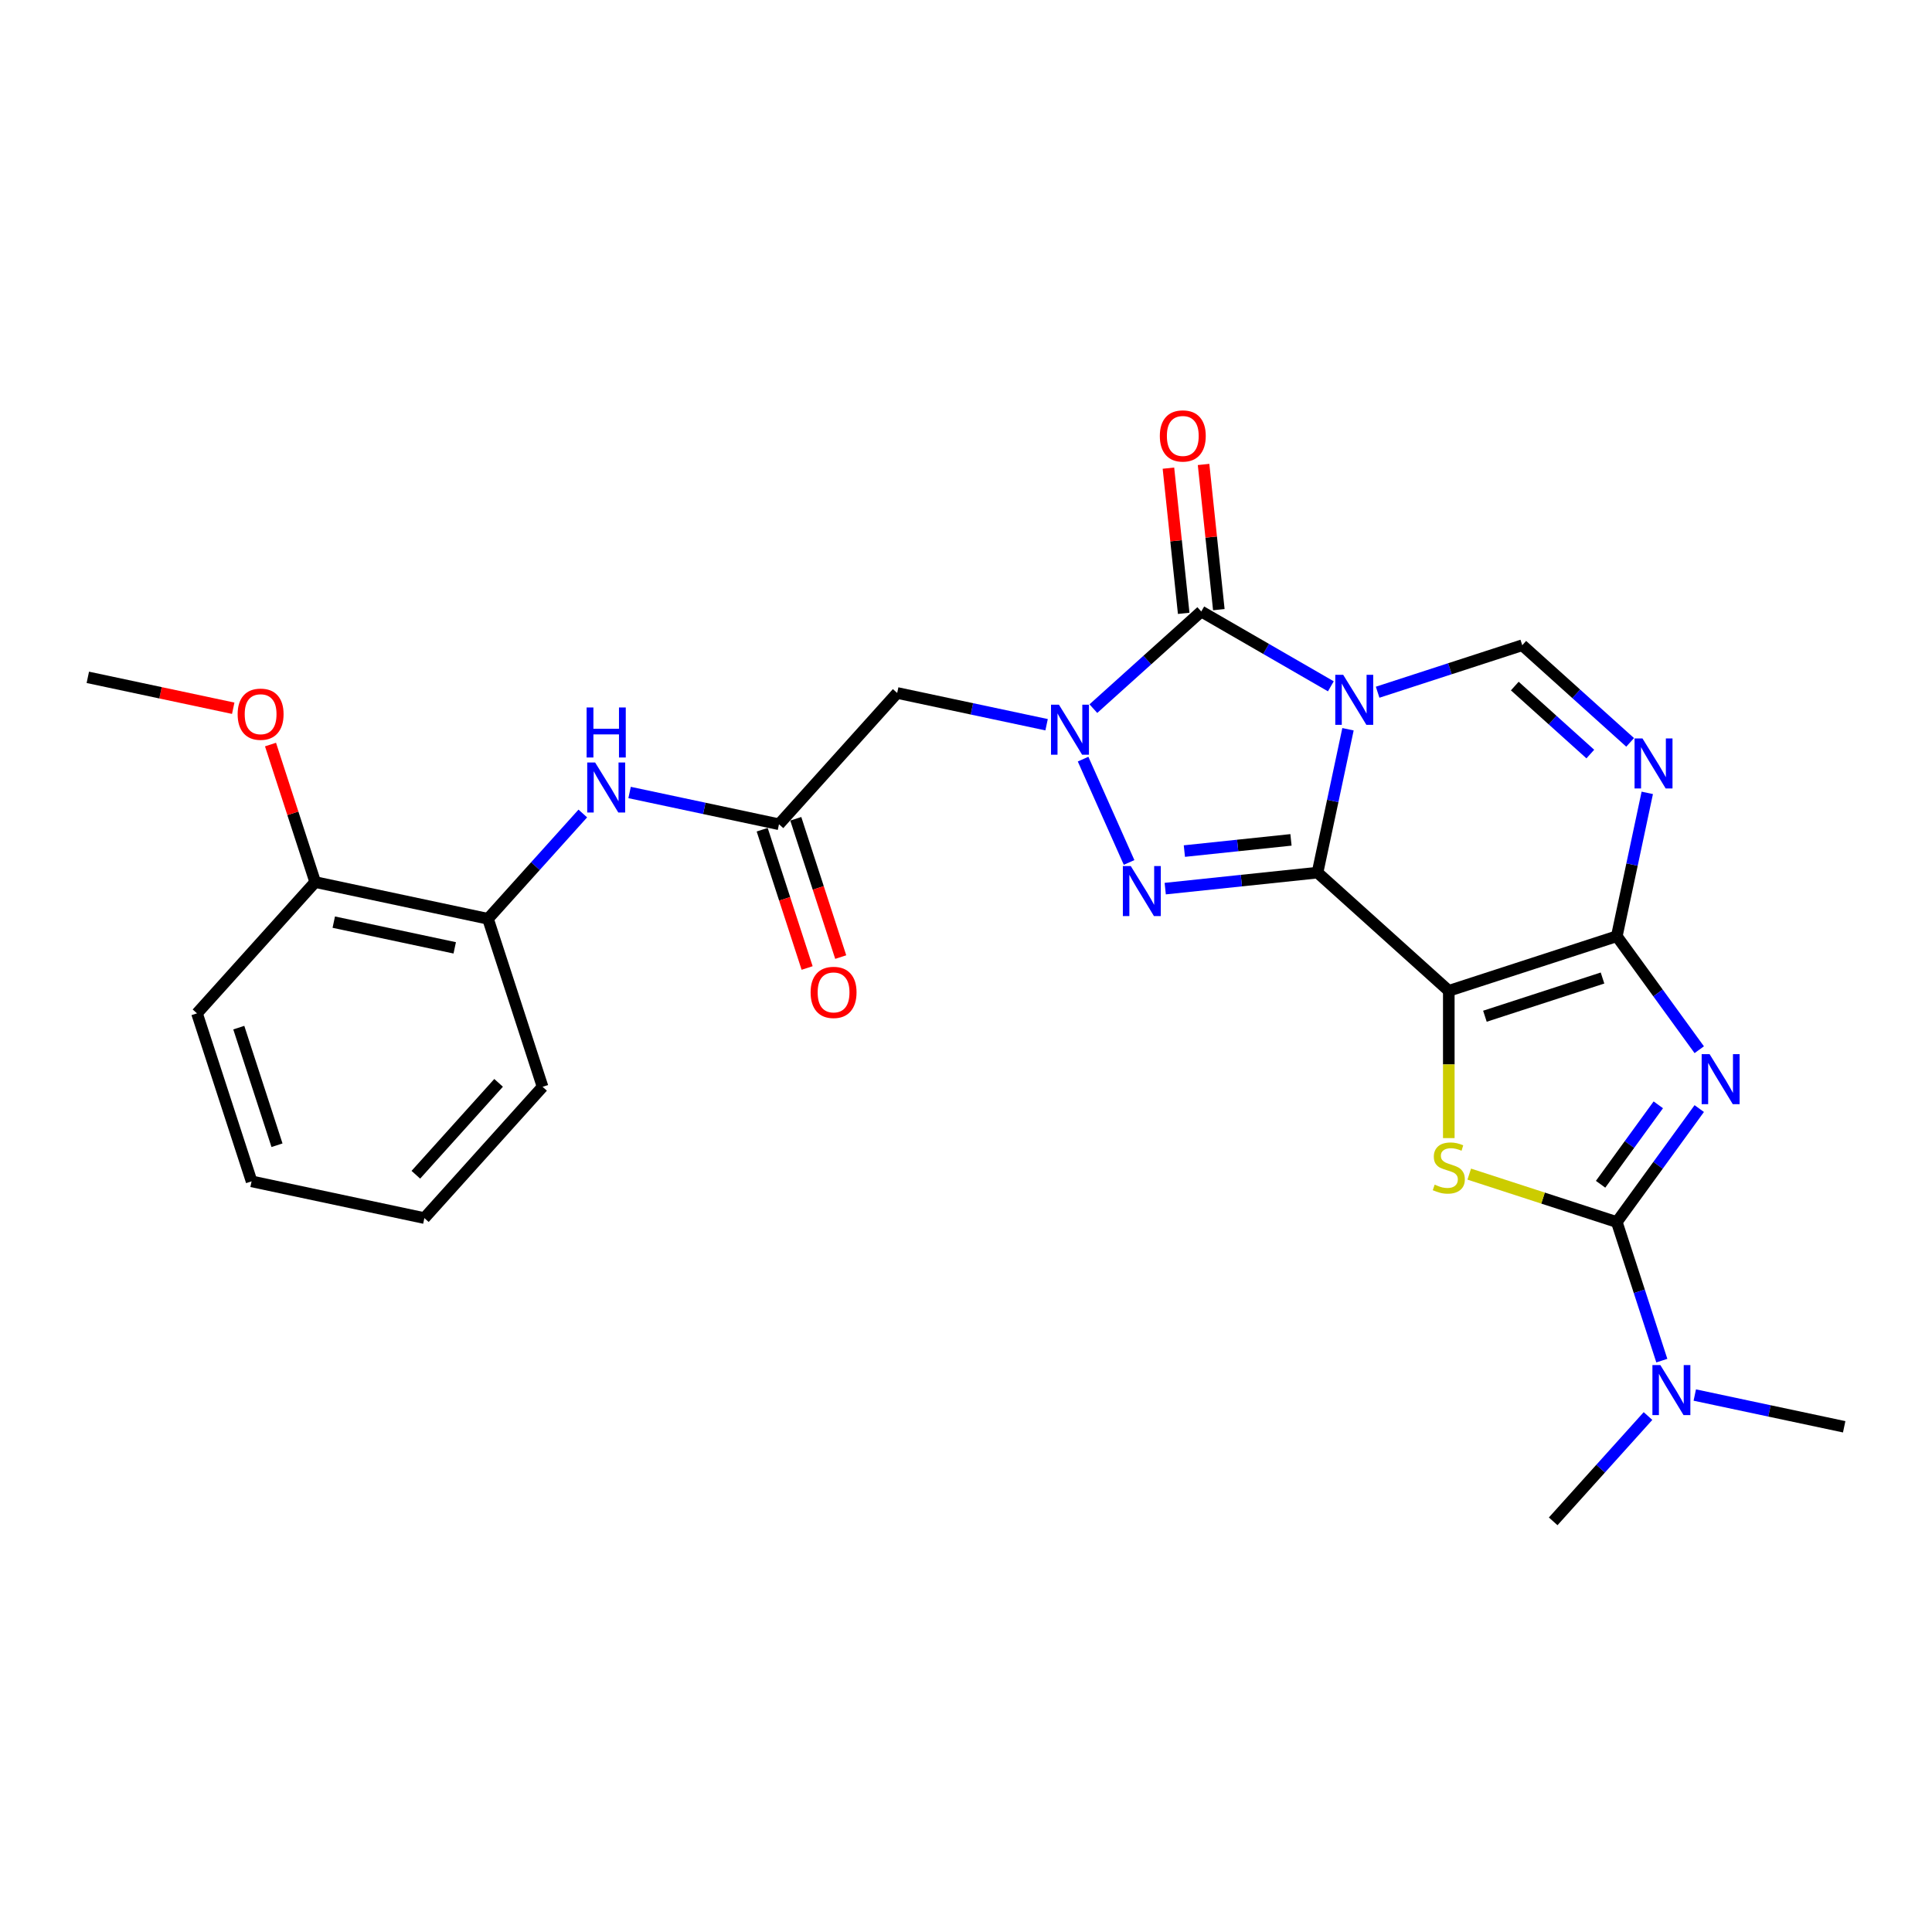 <?xml version='1.0' encoding='iso-8859-1'?>
<svg version='1.1' baseProfile='full'
              xmlns='http://www.w3.org/2000/svg'
                      xmlns:rdkit='http://www.rdkit.org/xml'
                      xmlns:xlink='http://www.w3.org/1999/xlink'
                  xml:space='preserve'
width='1000px' height='1000px' viewBox='0 0 1000 1000'>
<!-- END OF HEADER -->
<rect style='opacity:1.0;fill:#FFFFFF;stroke:none' width='1000' height='1000' x='0' y='0'> </rect>
<path class='bond-0' d='M 681.945,451.663 L 689.831,414.561' style='fill:none;fill-rule:evenodd;stroke:#000000;stroke-width:6px;stroke-linecap:butt;stroke-linejoin:miter;stroke-opacity:1' />
<path class='bond-0' d='M 689.831,414.561 L 697.717,377.459' style='fill:none;fill-rule:evenodd;stroke:#0000FF;stroke-width:6px;stroke-linecap:butt;stroke-linejoin:miter;stroke-opacity:1' />
<path class='bond-1' d='M 681.945,451.663 L 749.894,512.845' style='fill:none;fill-rule:evenodd;stroke:#000000;stroke-width:6px;stroke-linecap:butt;stroke-linejoin:miter;stroke-opacity:1' />
<path class='bond-5' d='M 681.945,451.663 L 642.531,455.805' style='fill:none;fill-rule:evenodd;stroke:#000000;stroke-width:6px;stroke-linecap:butt;stroke-linejoin:miter;stroke-opacity:1' />
<path class='bond-5' d='M 642.531,455.805 L 603.117,459.948' style='fill:none;fill-rule:evenodd;stroke:#0000FF;stroke-width:6px;stroke-linecap:butt;stroke-linejoin:miter;stroke-opacity:1' />
<path class='bond-5' d='M 668.209,434.719 L 640.619,437.619' style='fill:none;fill-rule:evenodd;stroke:#000000;stroke-width:6px;stroke-linecap:butt;stroke-linejoin:miter;stroke-opacity:1' />
<path class='bond-5' d='M 640.619,437.619 L 613.029,440.518' style='fill:none;fill-rule:evenodd;stroke:#0000FF;stroke-width:6px;stroke-linecap:butt;stroke-linejoin:miter;stroke-opacity:1' />
<path class='bond-6' d='M 688.849,355.237 L 655.309,335.873' style='fill:none;fill-rule:evenodd;stroke:#0000FF;stroke-width:6px;stroke-linecap:butt;stroke-linejoin:miter;stroke-opacity:1' />
<path class='bond-6' d='M 655.309,335.873 L 621.77,316.509' style='fill:none;fill-rule:evenodd;stroke:#000000;stroke-width:6px;stroke-linecap:butt;stroke-linejoin:miter;stroke-opacity:1' />
<path class='bond-10' d='M 713.061,358.292 L 750.488,346.132' style='fill:none;fill-rule:evenodd;stroke:#0000FF;stroke-width:6px;stroke-linecap:butt;stroke-linejoin:miter;stroke-opacity:1' />
<path class='bond-10' d='M 750.488,346.132 L 787.915,333.971' style='fill:none;fill-rule:evenodd;stroke:#000000;stroke-width:6px;stroke-linecap:butt;stroke-linejoin:miter;stroke-opacity:1' />
<path class='bond-2' d='M 749.894,512.845 L 836.854,484.59' style='fill:none;fill-rule:evenodd;stroke:#000000;stroke-width:6px;stroke-linecap:butt;stroke-linejoin:miter;stroke-opacity:1' />
<path class='bond-2' d='M 768.589,525.998 L 829.461,506.22' style='fill:none;fill-rule:evenodd;stroke:#000000;stroke-width:6px;stroke-linecap:butt;stroke-linejoin:miter;stroke-opacity:1' />
<path class='bond-8' d='M 749.894,512.845 L 749.894,550.964' style='fill:none;fill-rule:evenodd;stroke:#000000;stroke-width:6px;stroke-linecap:butt;stroke-linejoin:miter;stroke-opacity:1' />
<path class='bond-8' d='M 749.894,550.964 L 749.894,589.083' style='fill:none;fill-rule:evenodd;stroke:#CCCC00;stroke-width:6px;stroke-linecap:butt;stroke-linejoin:miter;stroke-opacity:1' />
<path class='bond-3' d='M 836.854,484.59 L 858.192,513.959' style='fill:none;fill-rule:evenodd;stroke:#000000;stroke-width:6px;stroke-linecap:butt;stroke-linejoin:miter;stroke-opacity:1' />
<path class='bond-3' d='M 858.192,513.959 L 879.53,543.329' style='fill:none;fill-rule:evenodd;stroke:#0000FF;stroke-width:6px;stroke-linecap:butt;stroke-linejoin:miter;stroke-opacity:1' />
<path class='bond-9' d='M 836.854,484.59 L 844.74,447.488' style='fill:none;fill-rule:evenodd;stroke:#000000;stroke-width:6px;stroke-linecap:butt;stroke-linejoin:miter;stroke-opacity:1' />
<path class='bond-9' d='M 844.74,447.488 L 852.626,410.386' style='fill:none;fill-rule:evenodd;stroke:#0000FF;stroke-width:6px;stroke-linecap:butt;stroke-linejoin:miter;stroke-opacity:1' />
<path class='bond-29' d='M 879.53,573.795 L 858.192,603.165' style='fill:none;fill-rule:evenodd;stroke:#0000FF;stroke-width:6px;stroke-linecap:butt;stroke-linejoin:miter;stroke-opacity:1' />
<path class='bond-29' d='M 858.192,603.165 L 836.854,632.535' style='fill:none;fill-rule:evenodd;stroke:#000000;stroke-width:6px;stroke-linecap:butt;stroke-linejoin:miter;stroke-opacity:1' />
<path class='bond-29' d='M 858.334,571.857 L 843.398,592.416' style='fill:none;fill-rule:evenodd;stroke:#0000FF;stroke-width:6px;stroke-linecap:butt;stroke-linejoin:miter;stroke-opacity:1' />
<path class='bond-29' d='M 843.398,592.416 L 828.461,612.975' style='fill:none;fill-rule:evenodd;stroke:#000000;stroke-width:6px;stroke-linecap:butt;stroke-linejoin:miter;stroke-opacity:1' />
<path class='bond-4' d='M 560.603,392.923 L 584.414,446.404' style='fill:none;fill-rule:evenodd;stroke:#0000FF;stroke-width:6px;stroke-linecap:butt;stroke-linejoin:miter;stroke-opacity:1' />
<path class='bond-11' d='M 541.715,375.117 L 503.049,366.899' style='fill:none;fill-rule:evenodd;stroke:#0000FF;stroke-width:6px;stroke-linecap:butt;stroke-linejoin:miter;stroke-opacity:1' />
<path class='bond-11' d='M 503.049,366.899 L 464.384,358.68' style='fill:none;fill-rule:evenodd;stroke:#000000;stroke-width:6px;stroke-linecap:butt;stroke-linejoin:miter;stroke-opacity:1' />
<path class='bond-28' d='M 565.927,366.79 L 593.848,341.649' style='fill:none;fill-rule:evenodd;stroke:#0000FF;stroke-width:6px;stroke-linecap:butt;stroke-linejoin:miter;stroke-opacity:1' />
<path class='bond-28' d='M 593.848,341.649 L 621.77,316.509' style='fill:none;fill-rule:evenodd;stroke:#000000;stroke-width:6px;stroke-linecap:butt;stroke-linejoin:miter;stroke-opacity:1' />
<path class='bond-16' d='M 630.863,315.553 L 626.914,277.977' style='fill:none;fill-rule:evenodd;stroke:#000000;stroke-width:6px;stroke-linecap:butt;stroke-linejoin:miter;stroke-opacity:1' />
<path class='bond-16' d='M 626.914,277.977 L 622.965,240.4' style='fill:none;fill-rule:evenodd;stroke:#FF0000;stroke-width:6px;stroke-linecap:butt;stroke-linejoin:miter;stroke-opacity:1' />
<path class='bond-16' d='M 612.677,317.464 L 608.727,279.888' style='fill:none;fill-rule:evenodd;stroke:#000000;stroke-width:6px;stroke-linecap:butt;stroke-linejoin:miter;stroke-opacity:1' />
<path class='bond-16' d='M 608.727,279.888 L 604.778,242.312' style='fill:none;fill-rule:evenodd;stroke:#FF0000;stroke-width:6px;stroke-linecap:butt;stroke-linejoin:miter;stroke-opacity:1' />
<path class='bond-7' d='M 836.854,632.535 L 798.668,620.127' style='fill:none;fill-rule:evenodd;stroke:#000000;stroke-width:6px;stroke-linecap:butt;stroke-linejoin:miter;stroke-opacity:1' />
<path class='bond-7' d='M 798.668,620.127 L 760.482,607.72' style='fill:none;fill-rule:evenodd;stroke:#CCCC00;stroke-width:6px;stroke-linecap:butt;stroke-linejoin:miter;stroke-opacity:1' />
<path class='bond-14' d='M 836.854,632.535 L 848.506,668.398' style='fill:none;fill-rule:evenodd;stroke:#000000;stroke-width:6px;stroke-linecap:butt;stroke-linejoin:miter;stroke-opacity:1' />
<path class='bond-14' d='M 848.506,668.398 L 860.159,704.261' style='fill:none;fill-rule:evenodd;stroke:#0000FF;stroke-width:6px;stroke-linecap:butt;stroke-linejoin:miter;stroke-opacity:1' />
<path class='bond-27' d='M 843.758,384.253 L 815.836,359.112' style='fill:none;fill-rule:evenodd;stroke:#0000FF;stroke-width:6px;stroke-linecap:butt;stroke-linejoin:miter;stroke-opacity:1' />
<path class='bond-27' d='M 815.836,359.112 L 787.915,333.971' style='fill:none;fill-rule:evenodd;stroke:#000000;stroke-width:6px;stroke-linecap:butt;stroke-linejoin:miter;stroke-opacity:1' />
<path class='bond-27' d='M 823.145,390.3 L 803.6,372.702' style='fill:none;fill-rule:evenodd;stroke:#0000FF;stroke-width:6px;stroke-linecap:butt;stroke-linejoin:miter;stroke-opacity:1' />
<path class='bond-27' d='M 803.6,372.702 L 784.055,355.103' style='fill:none;fill-rule:evenodd;stroke:#000000;stroke-width:6px;stroke-linecap:butt;stroke-linejoin:miter;stroke-opacity:1' />
<path class='bond-12' d='M 464.384,358.68 L 403.202,426.629' style='fill:none;fill-rule:evenodd;stroke:#000000;stroke-width:6px;stroke-linecap:butt;stroke-linejoin:miter;stroke-opacity:1' />
<path class='bond-13' d='M 403.202,426.629 L 364.536,418.411' style='fill:none;fill-rule:evenodd;stroke:#000000;stroke-width:6px;stroke-linecap:butt;stroke-linejoin:miter;stroke-opacity:1' />
<path class='bond-13' d='M 364.536,418.411 L 325.871,410.192' style='fill:none;fill-rule:evenodd;stroke:#0000FF;stroke-width:6px;stroke-linecap:butt;stroke-linejoin:miter;stroke-opacity:1' />
<path class='bond-17' d='M 394.506,429.455 L 406.135,465.245' style='fill:none;fill-rule:evenodd;stroke:#000000;stroke-width:6px;stroke-linecap:butt;stroke-linejoin:miter;stroke-opacity:1' />
<path class='bond-17' d='M 406.135,465.245 L 417.764,501.035' style='fill:none;fill-rule:evenodd;stroke:#FF0000;stroke-width:6px;stroke-linecap:butt;stroke-linejoin:miter;stroke-opacity:1' />
<path class='bond-17' d='M 411.898,423.804 L 423.527,459.594' style='fill:none;fill-rule:evenodd;stroke:#000000;stroke-width:6px;stroke-linecap:butt;stroke-linejoin:miter;stroke-opacity:1' />
<path class='bond-17' d='M 423.527,459.594 L 435.156,495.384' style='fill:none;fill-rule:evenodd;stroke:#FF0000;stroke-width:6px;stroke-linecap:butt;stroke-linejoin:miter;stroke-opacity:1' />
<path class='bond-15' d='M 301.659,421.064 L 277.121,448.316' style='fill:none;fill-rule:evenodd;stroke:#0000FF;stroke-width:6px;stroke-linecap:butt;stroke-linejoin:miter;stroke-opacity:1' />
<path class='bond-15' d='M 277.121,448.316 L 252.583,475.568' style='fill:none;fill-rule:evenodd;stroke:#000000;stroke-width:6px;stroke-linecap:butt;stroke-linejoin:miter;stroke-opacity:1' />
<path class='bond-20' d='M 853.003,732.939 L 828.465,760.192' style='fill:none;fill-rule:evenodd;stroke:#0000FF;stroke-width:6px;stroke-linecap:butt;stroke-linejoin:miter;stroke-opacity:1' />
<path class='bond-20' d='M 828.465,760.192 L 803.927,787.444' style='fill:none;fill-rule:evenodd;stroke:#000000;stroke-width:6px;stroke-linecap:butt;stroke-linejoin:miter;stroke-opacity:1' />
<path class='bond-21' d='M 877.215,722.068 L 915.88,730.286' style='fill:none;fill-rule:evenodd;stroke:#0000FF;stroke-width:6px;stroke-linecap:butt;stroke-linejoin:miter;stroke-opacity:1' />
<path class='bond-21' d='M 915.88,730.286 L 954.545,738.505' style='fill:none;fill-rule:evenodd;stroke:#000000;stroke-width:6px;stroke-linecap:butt;stroke-linejoin:miter;stroke-opacity:1' />
<path class='bond-18' d='M 252.583,475.568 L 163.146,456.558' style='fill:none;fill-rule:evenodd;stroke:#000000;stroke-width:6px;stroke-linecap:butt;stroke-linejoin:miter;stroke-opacity:1' />
<path class='bond-18' d='M 235.366,490.604 L 172.76,477.297' style='fill:none;fill-rule:evenodd;stroke:#000000;stroke-width:6px;stroke-linecap:butt;stroke-linejoin:miter;stroke-opacity:1' />
<path class='bond-22' d='M 252.583,475.568 L 280.838,562.528' style='fill:none;fill-rule:evenodd;stroke:#000000;stroke-width:6px;stroke-linecap:butt;stroke-linejoin:miter;stroke-opacity:1' />
<path class='bond-19' d='M 163.146,456.558 L 151.583,420.969' style='fill:none;fill-rule:evenodd;stroke:#000000;stroke-width:6px;stroke-linecap:butt;stroke-linejoin:miter;stroke-opacity:1' />
<path class='bond-19' d='M 151.583,420.969 L 140.019,385.38' style='fill:none;fill-rule:evenodd;stroke:#FF0000;stroke-width:6px;stroke-linecap:butt;stroke-linejoin:miter;stroke-opacity:1' />
<path class='bond-23' d='M 163.146,456.558 L 101.964,524.507' style='fill:none;fill-rule:evenodd;stroke:#000000;stroke-width:6px;stroke-linecap:butt;stroke-linejoin:miter;stroke-opacity:1' />
<path class='bond-24' d='M 120.719,366.586 L 83.087,358.587' style='fill:none;fill-rule:evenodd;stroke:#FF0000;stroke-width:6px;stroke-linecap:butt;stroke-linejoin:miter;stroke-opacity:1' />
<path class='bond-24' d='M 83.087,358.587 L 45.455,350.588' style='fill:none;fill-rule:evenodd;stroke:#000000;stroke-width:6px;stroke-linecap:butt;stroke-linejoin:miter;stroke-opacity:1' />
<path class='bond-25' d='M 280.838,562.528 L 219.656,630.478' style='fill:none;fill-rule:evenodd;stroke:#000000;stroke-width:6px;stroke-linecap:butt;stroke-linejoin:miter;stroke-opacity:1' />
<path class='bond-25' d='M 258.071,560.484 L 215.244,608.049' style='fill:none;fill-rule:evenodd;stroke:#000000;stroke-width:6px;stroke-linecap:butt;stroke-linejoin:miter;stroke-opacity:1' />
<path class='bond-30' d='M 101.964,524.507 L 130.219,611.467' style='fill:none;fill-rule:evenodd;stroke:#000000;stroke-width:6px;stroke-linecap:butt;stroke-linejoin:miter;stroke-opacity:1' />
<path class='bond-30' d='M 123.595,531.9 L 143.373,592.772' style='fill:none;fill-rule:evenodd;stroke:#000000;stroke-width:6px;stroke-linecap:butt;stroke-linejoin:miter;stroke-opacity:1' />
<path class='bond-26' d='M 219.656,630.478 L 130.219,611.467' style='fill:none;fill-rule:evenodd;stroke:#000000;stroke-width:6px;stroke-linecap:butt;stroke-linejoin:miter;stroke-opacity:1' />
<path  class='atom-1' d='M 695.231 349.279
L 703.716 362.994
Q 704.557 364.347, 705.911 366.798
Q 707.264 369.248, 707.337 369.394
L 707.337 349.279
L 710.775 349.279
L 710.775 375.173
L 707.227 375.173
L 698.12 360.178
Q 697.06 358.422, 695.926 356.411
Q 694.829 354.399, 694.5 353.777
L 694.5 375.173
L 691.135 375.173
L 691.135 349.279
L 695.231 349.279
' fill='#0000FF'/>
<path  class='atom-4' d='M 884.874 545.615
L 893.359 559.33
Q 894.2 560.683, 895.554 563.134
Q 896.907 565.584, 896.98 565.731
L 896.98 545.615
L 900.418 545.615
L 900.418 571.509
L 896.87 571.509
L 887.763 556.514
Q 886.703 554.758, 885.569 552.747
Q 884.472 550.735, 884.142 550.114
L 884.142 571.509
L 880.778 571.509
L 880.778 545.615
L 884.874 545.615
' fill='#0000FF'/>
<path  class='atom-5' d='M 548.097 364.743
L 556.582 378.458
Q 557.423 379.812, 558.776 382.262
Q 560.13 384.713, 560.203 384.859
L 560.203 364.743
L 563.641 364.743
L 563.641 390.638
L 560.093 390.638
L 550.986 375.642
Q 549.925 373.887, 548.792 371.875
Q 547.694 369.864, 547.365 369.242
L 547.365 390.638
L 544 390.638
L 544 364.743
L 548.097 364.743
' fill='#0000FF'/>
<path  class='atom-6' d='M 585.287 448.273
L 593.772 461.988
Q 594.613 463.342, 595.966 465.792
Q 597.32 468.243, 597.393 468.389
L 597.393 448.273
L 600.831 448.273
L 600.831 474.168
L 597.283 474.168
L 588.176 459.172
Q 587.115 457.417, 585.982 455.405
Q 584.884 453.394, 584.555 452.772
L 584.555 474.168
L 581.19 474.168
L 581.19 448.273
L 585.287 448.273
' fill='#0000FF'/>
<path  class='atom-9' d='M 742.579 613.167
Q 742.872 613.277, 744.079 613.789
Q 745.286 614.301, 746.602 614.63
Q 747.956 614.923, 749.272 614.923
Q 751.723 614.923, 753.149 613.752
Q 754.575 612.545, 754.575 610.461
Q 754.575 609.034, 753.844 608.156
Q 753.149 607.279, 752.052 606.803
Q 750.955 606.328, 749.126 605.779
Q 746.822 605.084, 745.432 604.426
Q 744.079 603.768, 743.091 602.378
Q 742.14 600.988, 742.14 598.647
Q 742.14 595.392, 744.335 593.381
Q 746.566 591.369, 750.955 591.369
Q 753.954 591.369, 757.355 592.795
L 756.514 595.612
Q 753.405 594.331, 751.064 594.331
Q 748.541 594.331, 747.151 595.392
Q 745.761 596.416, 745.798 598.208
Q 745.798 599.598, 746.493 600.439
Q 747.224 601.281, 748.248 601.756
Q 749.309 602.231, 751.064 602.78
Q 753.405 603.512, 754.795 604.243
Q 756.185 604.975, 757.172 606.474
Q 758.196 607.937, 758.196 610.461
Q 758.196 614.045, 755.782 615.983
Q 753.405 617.885, 749.418 617.885
Q 747.114 617.885, 745.359 617.373
Q 743.64 616.898, 741.592 616.056
L 742.579 613.167
' fill='#CCCC00'/>
<path  class='atom-10' d='M 850.14 382.206
L 858.625 395.921
Q 859.467 397.274, 860.82 399.725
Q 862.173 402.175, 862.246 402.321
L 862.246 382.206
L 865.684 382.206
L 865.684 408.1
L 862.137 408.1
L 853.03 393.105
Q 851.969 391.349, 850.835 389.338
Q 849.738 387.326, 849.409 386.704
L 849.409 408.1
L 846.044 408.1
L 846.044 382.206
L 850.14 382.206
' fill='#0000FF'/>
<path  class='atom-14' d='M 308.041 394.672
L 316.526 408.387
Q 317.368 409.74, 318.721 412.191
Q 320.074 414.641, 320.147 414.788
L 320.147 394.672
L 323.585 394.672
L 323.585 420.566
L 320.037 420.566
L 310.931 405.571
Q 309.87 403.815, 308.736 401.804
Q 307.639 399.792, 307.31 399.17
L 307.31 420.566
L 303.945 420.566
L 303.945 394.672
L 308.041 394.672
' fill='#0000FF'/>
<path  class='atom-14' d='M 303.634 366.188
L 307.145 366.188
L 307.145 377.197
L 320.385 377.197
L 320.385 366.188
L 323.896 366.188
L 323.896 392.082
L 320.385 392.082
L 320.385 380.123
L 307.145 380.123
L 307.145 392.082
L 303.634 392.082
L 303.634 366.188
' fill='#0000FF'/>
<path  class='atom-15' d='M 859.385 706.547
L 867.87 720.262
Q 868.711 721.616, 870.064 724.066
Q 871.418 726.517, 871.491 726.663
L 871.491 706.547
L 874.929 706.547
L 874.929 732.441
L 871.381 732.441
L 862.274 717.446
Q 861.213 715.691, 860.08 713.679
Q 858.982 711.667, 858.653 711.046
L 858.653 732.441
L 855.289 732.441
L 855.289 706.547
L 859.385 706.547
' fill='#0000FF'/>
<path  class='atom-17' d='M 600.326 225.648
Q 600.326 219.43, 603.398 215.956
Q 606.47 212.481, 612.212 212.481
Q 617.955 212.481, 621.027 215.956
Q 624.099 219.43, 624.099 225.648
Q 624.099 231.938, 620.99 235.523
Q 617.881 239.07, 612.212 239.07
Q 606.507 239.07, 603.398 235.523
Q 600.326 231.975, 600.326 225.648
M 612.212 236.144
Q 616.162 236.144, 618.284 233.511
Q 620.442 230.841, 620.442 225.648
Q 620.442 220.564, 618.284 218.004
Q 616.162 215.407, 612.212 215.407
Q 608.262 215.407, 606.105 217.967
Q 603.983 220.527, 603.983 225.648
Q 603.983 230.878, 606.105 233.511
Q 608.262 236.144, 612.212 236.144
' fill='#FF0000'/>
<path  class='atom-18' d='M 419.57 513.662
Q 419.57 507.445, 422.642 503.97
Q 425.715 500.496, 431.457 500.496
Q 437.199 500.496, 440.271 503.97
Q 443.343 507.445, 443.343 513.662
Q 443.343 519.953, 440.235 523.537
Q 437.126 527.085, 431.457 527.085
Q 425.751 527.085, 422.642 523.537
Q 419.57 519.99, 419.57 513.662
M 431.457 524.159
Q 435.407 524.159, 437.528 521.526
Q 439.686 518.856, 439.686 513.662
Q 439.686 508.579, 437.528 506.018
Q 435.407 503.422, 431.457 503.422
Q 427.507 503.422, 425.349 505.982
Q 423.228 508.542, 423.228 513.662
Q 423.228 518.892, 425.349 521.526
Q 427.507 524.159, 431.457 524.159
' fill='#FF0000'/>
<path  class='atom-20' d='M 123.005 369.671
Q 123.005 363.454, 126.077 359.979
Q 129.149 356.505, 134.891 356.505
Q 140.633 356.505, 143.706 359.979
Q 146.778 363.454, 146.778 369.671
Q 146.778 375.962, 143.669 379.546
Q 140.56 383.094, 134.891 383.094
Q 129.186 383.094, 126.077 379.546
Q 123.005 375.999, 123.005 369.671
M 134.891 380.168
Q 138.841 380.168, 140.963 377.535
Q 143.121 374.865, 143.121 369.671
Q 143.121 364.588, 140.963 362.027
Q 138.841 359.431, 134.891 359.431
Q 130.941 359.431, 128.784 361.991
Q 126.662 364.551, 126.662 369.671
Q 126.662 374.901, 128.784 377.535
Q 130.941 380.168, 134.891 380.168
' fill='#FF0000'/>
</svg>
